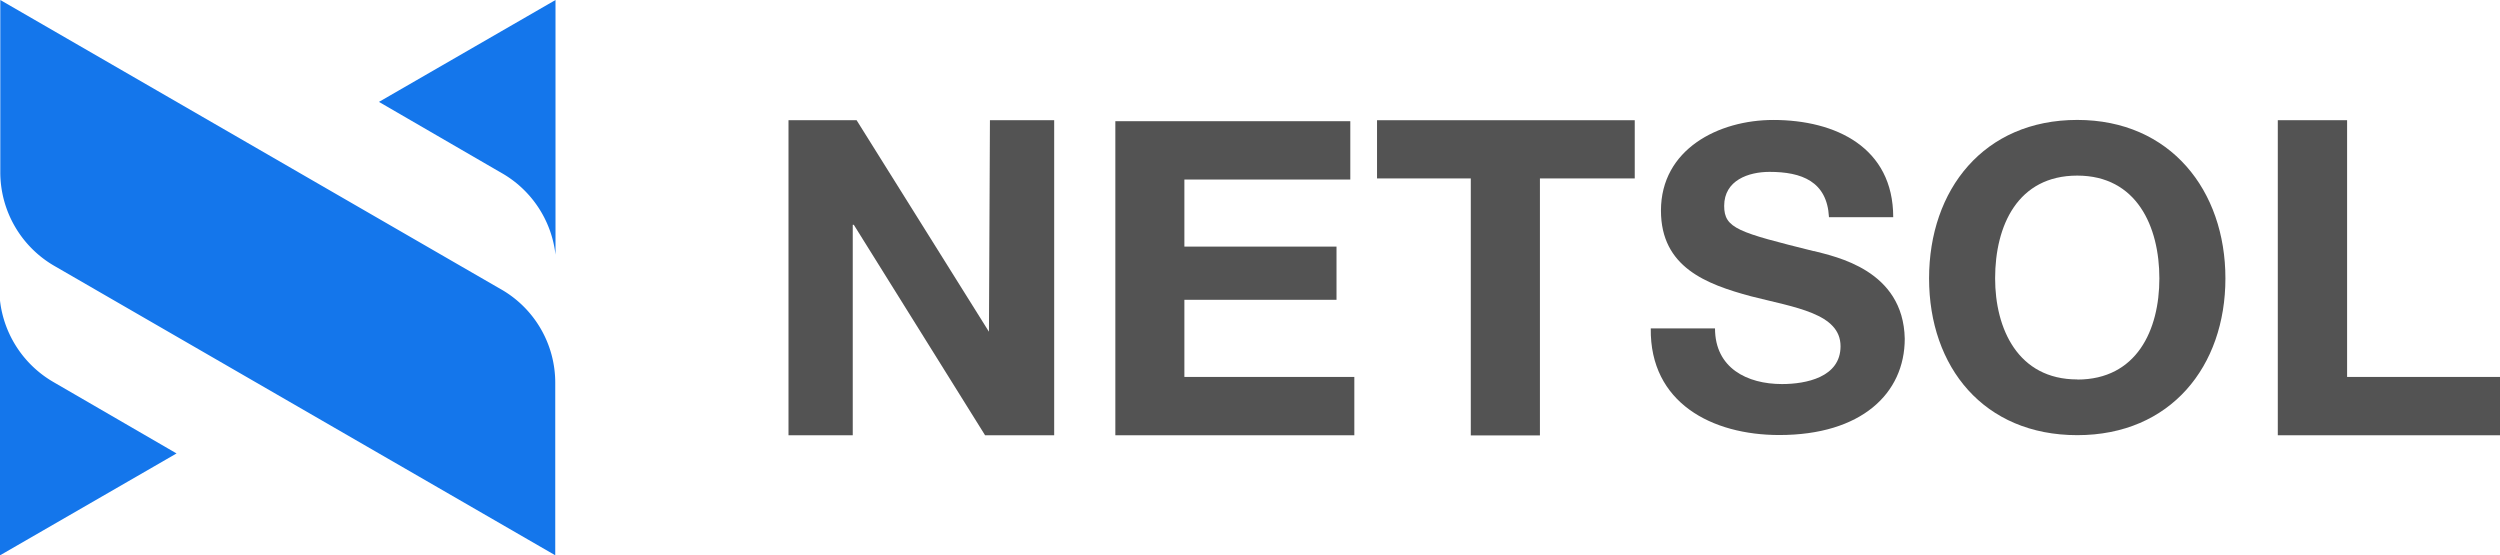 <svg viewBox="0 0 583.7 129.66" xmlns="http://www.w3.org/2000/svg"><defs><style>.cls-1{fill:#1476eb;}.cls-2{fill:#535353;}</style></defs><g data-name="Layer 2" id="Layer_2"><g data-name="Layer 1" id="Layer_1-2"><path d="M116.93,67.52.07,0V40.26a25.28,25.28,0,0,0,12.7,21.87l116.87,67.52V89.38a25.13,25.13,0,0,0-12.7-21.86Z" class="cls-1"></path><path d="M12.55,89.24A25.3,25.3,0,0,1,0,70.18v59.48l41.22-23.79L12.56,89.25Z" class="cls-1"></path><path d="M117.15,40.41A25.25,25.25,0,0,1,129.7,59.47V0L88.48,23.79l28.66,16.62Z" class="cls-1"></path><path d="M276.53,70h35.52V57.58H276.53V41.91h38.74V28.3H260.41v73.33h55.8V88H276.53Z" class="cls-2"></path><path d="M321.26,41.66H343.4v60h16.14v-60h22.14V28.07H321.51V41.66Z" class="cls-2"></path><path d="M230.87,77.41,200,28.07h-15.9v73.56h15V52.49h.25L230,101.63h16.13V28.07h-15l-.23,49.34Z" class="cls-2"></path><path d="M485,28c-21.82,0-34.6,16.29-34.6,37s12.78,36.6,34.6,36.6,34.59-16.09,34.59-36.6S506.77,28,485,28Zm0,60.59c-13.9,0-19.18-11.91-19.18-23.59,0-12.35,5.28-24,19.18-24s19.17,11.91,19.17,24S498.86,88.62,485,88.62Z" class="cls-2"></path><path d="M423.49,58.64c-17.62-4.4-20.93-5.29-20.93-10.57,0-6,5.72-7.94,10.58-7.94,7.49,0,13.45,2.2,13.89,10.58h15c0-16.3-13.45-22.7-28-22.7-12.79,0-26.23,6.84-26.23,21.16,0,13.22,10.58,17.19,21,20,10.35,2.64,20.93,4,20.93,11.68,0,7.28-8.15,8.82-13.66,8.82-8.17,0-15.65-3.74-15.65-13h-15c-.23,17.41,14.32,24.9,30,24.9,19.16,0,29.3-9.69,29.3-22.49C444.4,63,428.54,59.93,423.47,58.6Z" class="cls-2"></path><path d="M548,28.07H531.82v73.56H583.7V88H548V28.07Z" class="cls-2"></path></g></g></svg>